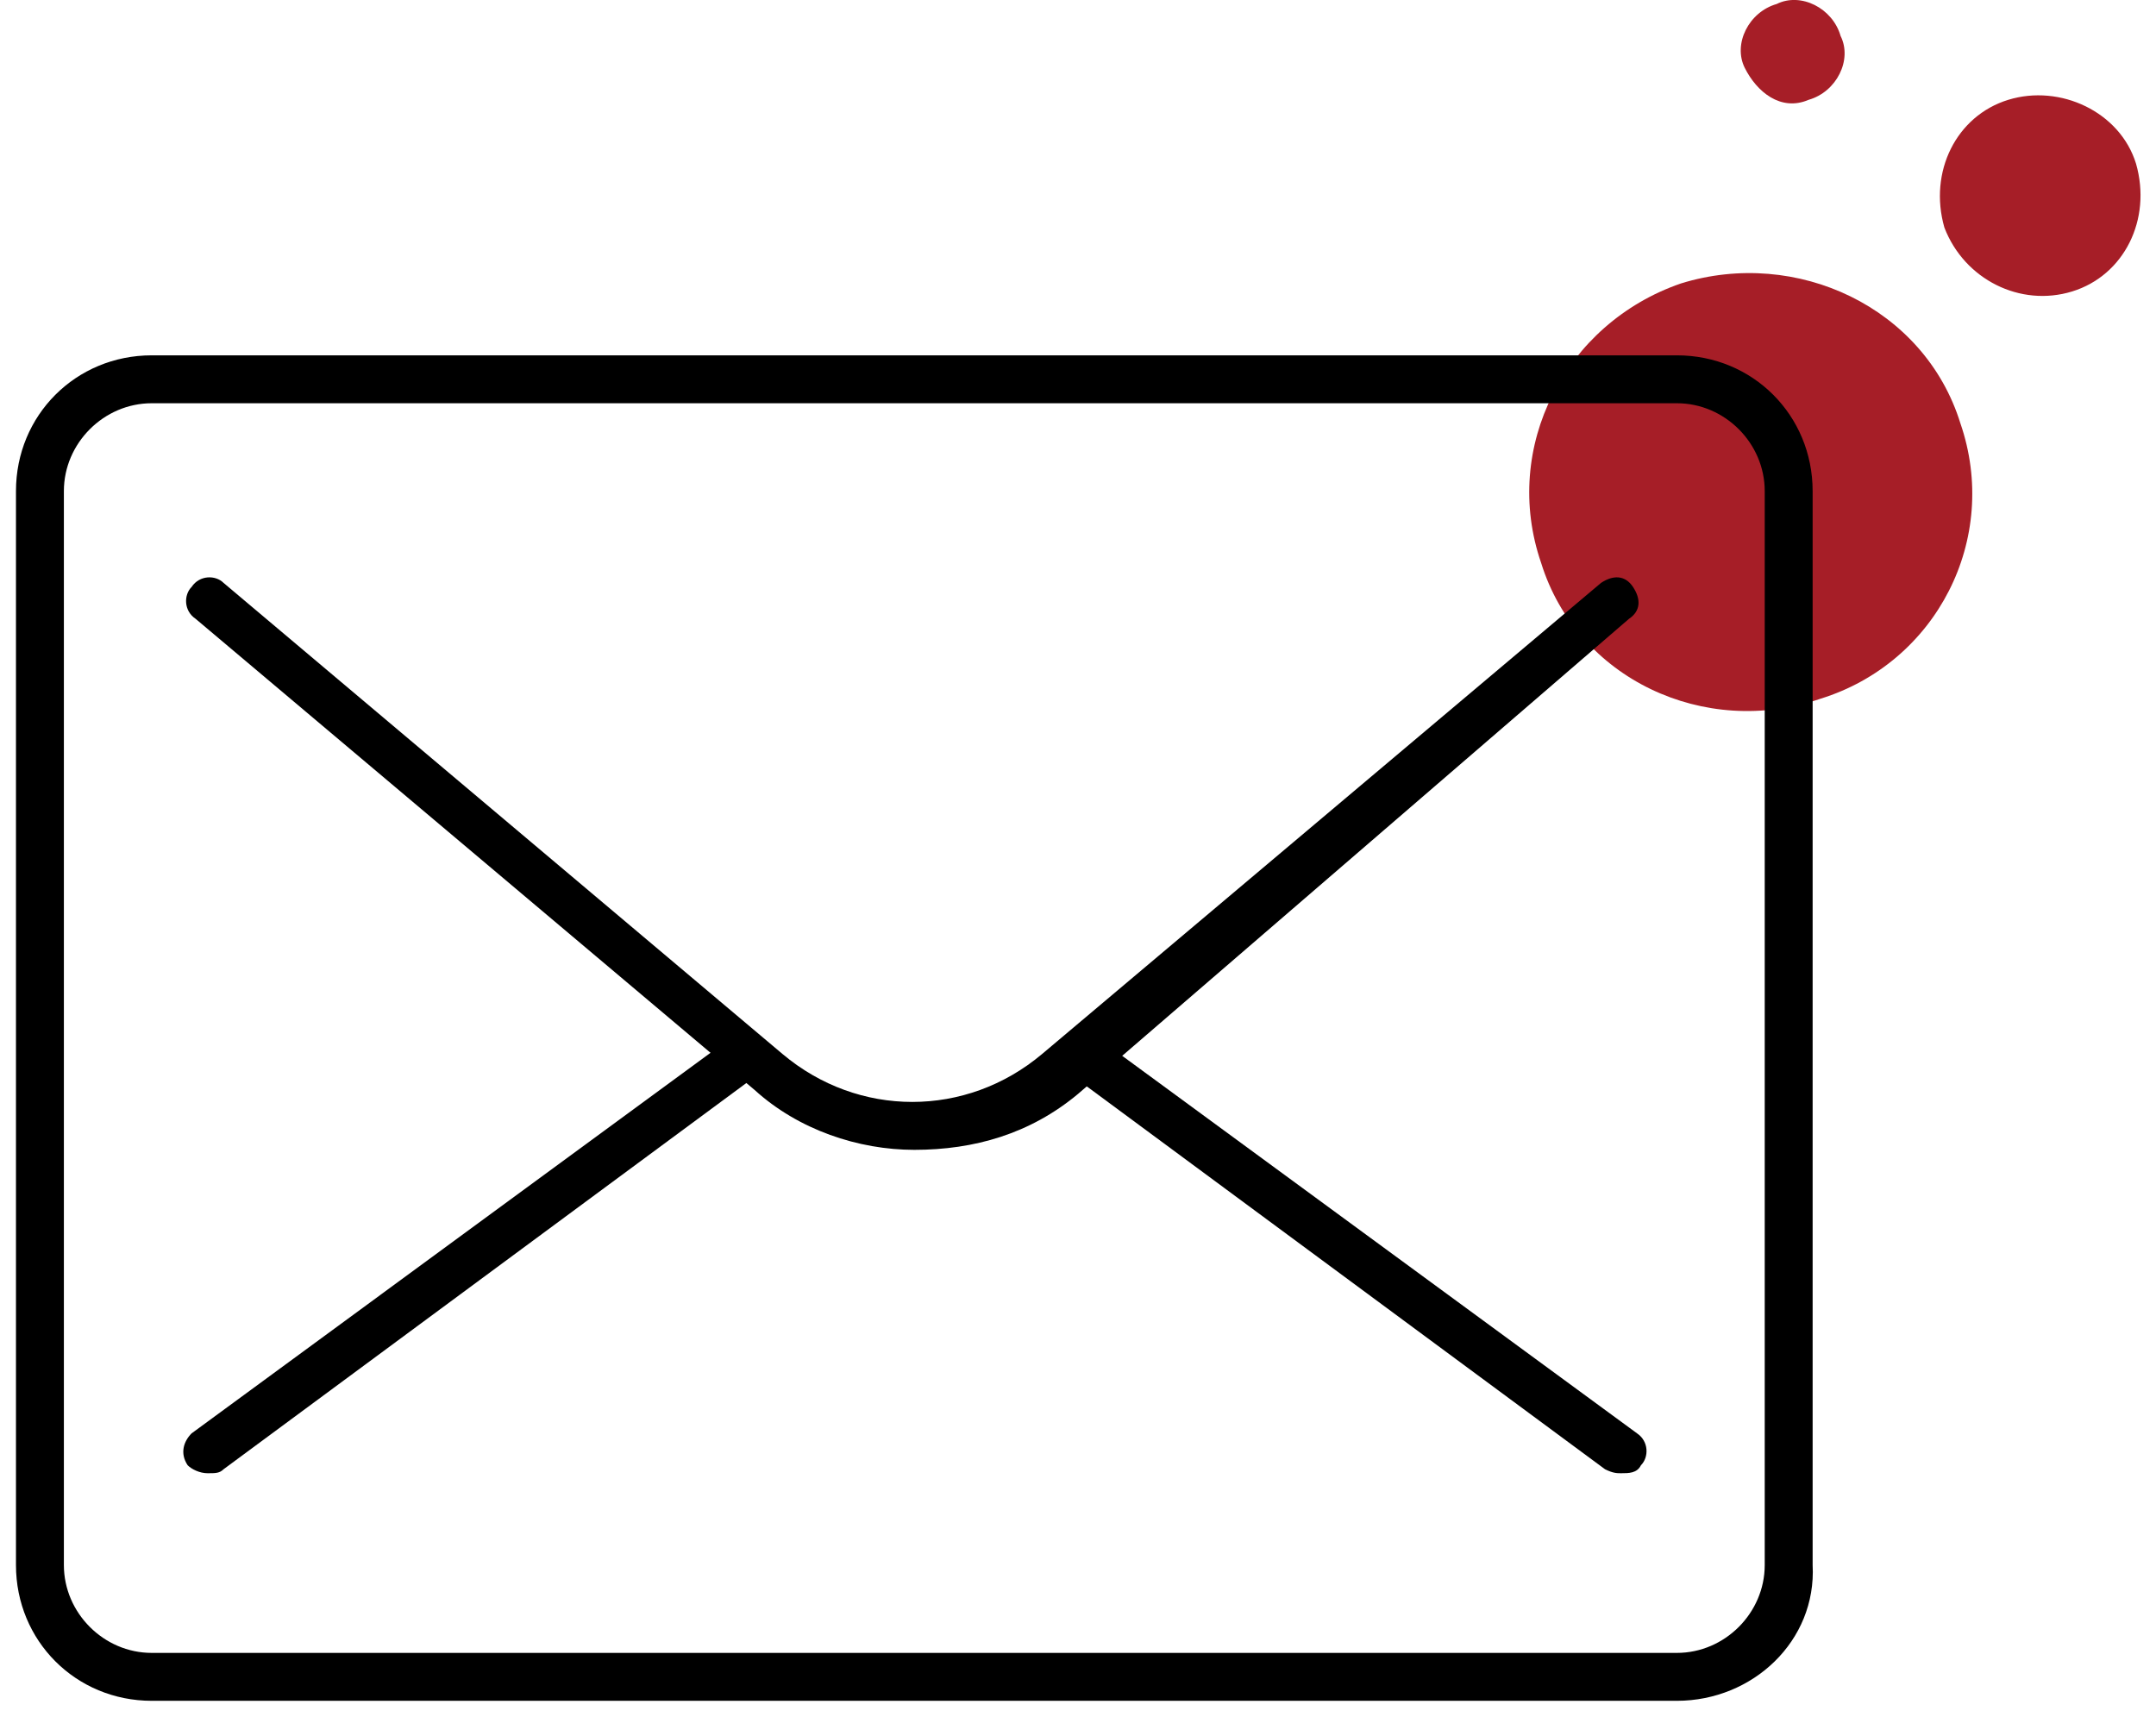 <?xml version="1.0" encoding="utf-8"?>
<!-- Generator: Adobe Illustrator 27.6.1, SVG Export Plug-In . SVG Version: 6.00 Build 0)  -->
<svg version="1.1" id="Layer_1" xmlns="http://www.w3.org/2000/svg" xmlns:xlink="http://www.w3.org/1999/xlink" x="0px" y="0px"
	 viewBox="0 0 54 43" style="enable-background:new 0 0 54 43;" xml:space="preserve">
<style type="text/css">
	.st0{fill:#A61E27;}
</style>
<path class="st0" d="M38.6,14.1c-1-2.9,0.6-6,3.5-7c2.9-0.9,6.1,0.6,7,3.5c1,2.9-0.6,6-3.5,6.9C42.7,18.5,39.5,17,38.6,14.1
	L38.6,14.1z"/>
<path class="st0" d="M51.9,7.3c1.3-0.4,2-1.8,1.6-3.2c-0.4-1.3-1.9-2-3.2-1.6c-1.3,0.4-2,1.8-1.6,3.2C49.2,7,50.6,7.7,51.9,7.3z"/>
<path class="st0" d="M45.3,2.5c0.7-0.2,1.1-1,0.8-1.6c-0.2-0.7-1-1.1-1.6-0.8c-0.7,0.2-1.1,1-0.8,1.6S44.6,2.8,45.3,2.5L45.3,2.5z"
	/>
<path d="M42,42.6H3.8c-1.9,0-3.4-1.5-3.4-3.4V12.3c0-1.9,1.5-3.4,3.4-3.4H42c1.9,0,3.4,1.5,3.4,3.4v26.9
	C45.5,41.1,43.9,42.6,42,42.6z M3.8,10.1c-1.2,0-2.2,1-2.2,2.2v26.9c0,1.2,1,2.2,2.2,2.2H42c1.2,0,2.2-1,2.2-2.2V12.3
	c0-1.2-1-2.2-2.2-2.2H3.8z"/>
<path d="M5.2,36.9c-0.2,0-0.4-0.1-0.5-0.2c-0.2-0.3-0.1-0.6,0.1-0.8L18.3,26c0.3-0.2,0.6-0.1,0.8,0.1c0.2,0.3,0.1,0.6-0.1,0.8
	L5.6,36.8C5.5,36.9,5.4,36.9,5.2,36.9z"/>
<path d="M40.6,36.9c-0.1,0-0.2,0-0.4-0.1l-13.4-9.9c-0.3-0.2-0.3-0.6-0.1-0.8c0.2-0.3,0.6-0.3,0.8-0.1L41,35.9
	c0.3,0.2,0.3,0.6,0.1,0.8C41,36.9,40.8,36.9,40.6,36.9z"/>
<path d="M22.9,28.8c-1.4,0-2.9-0.5-4-1.5l-14-11.8c-0.3-0.2-0.3-0.6-0.1-0.8c0.2-0.3,0.6-0.3,0.8-0.1l14,11.8c1.9,1.6,4.6,1.6,6.5,0
	l14-11.8c0.3-0.2,0.6-0.2,0.8,0.1c0.2,0.3,0.2,0.6-0.1,0.8L27,27.4C25.8,28.4,24.4,28.8,22.9,28.8z"/>
</svg>
